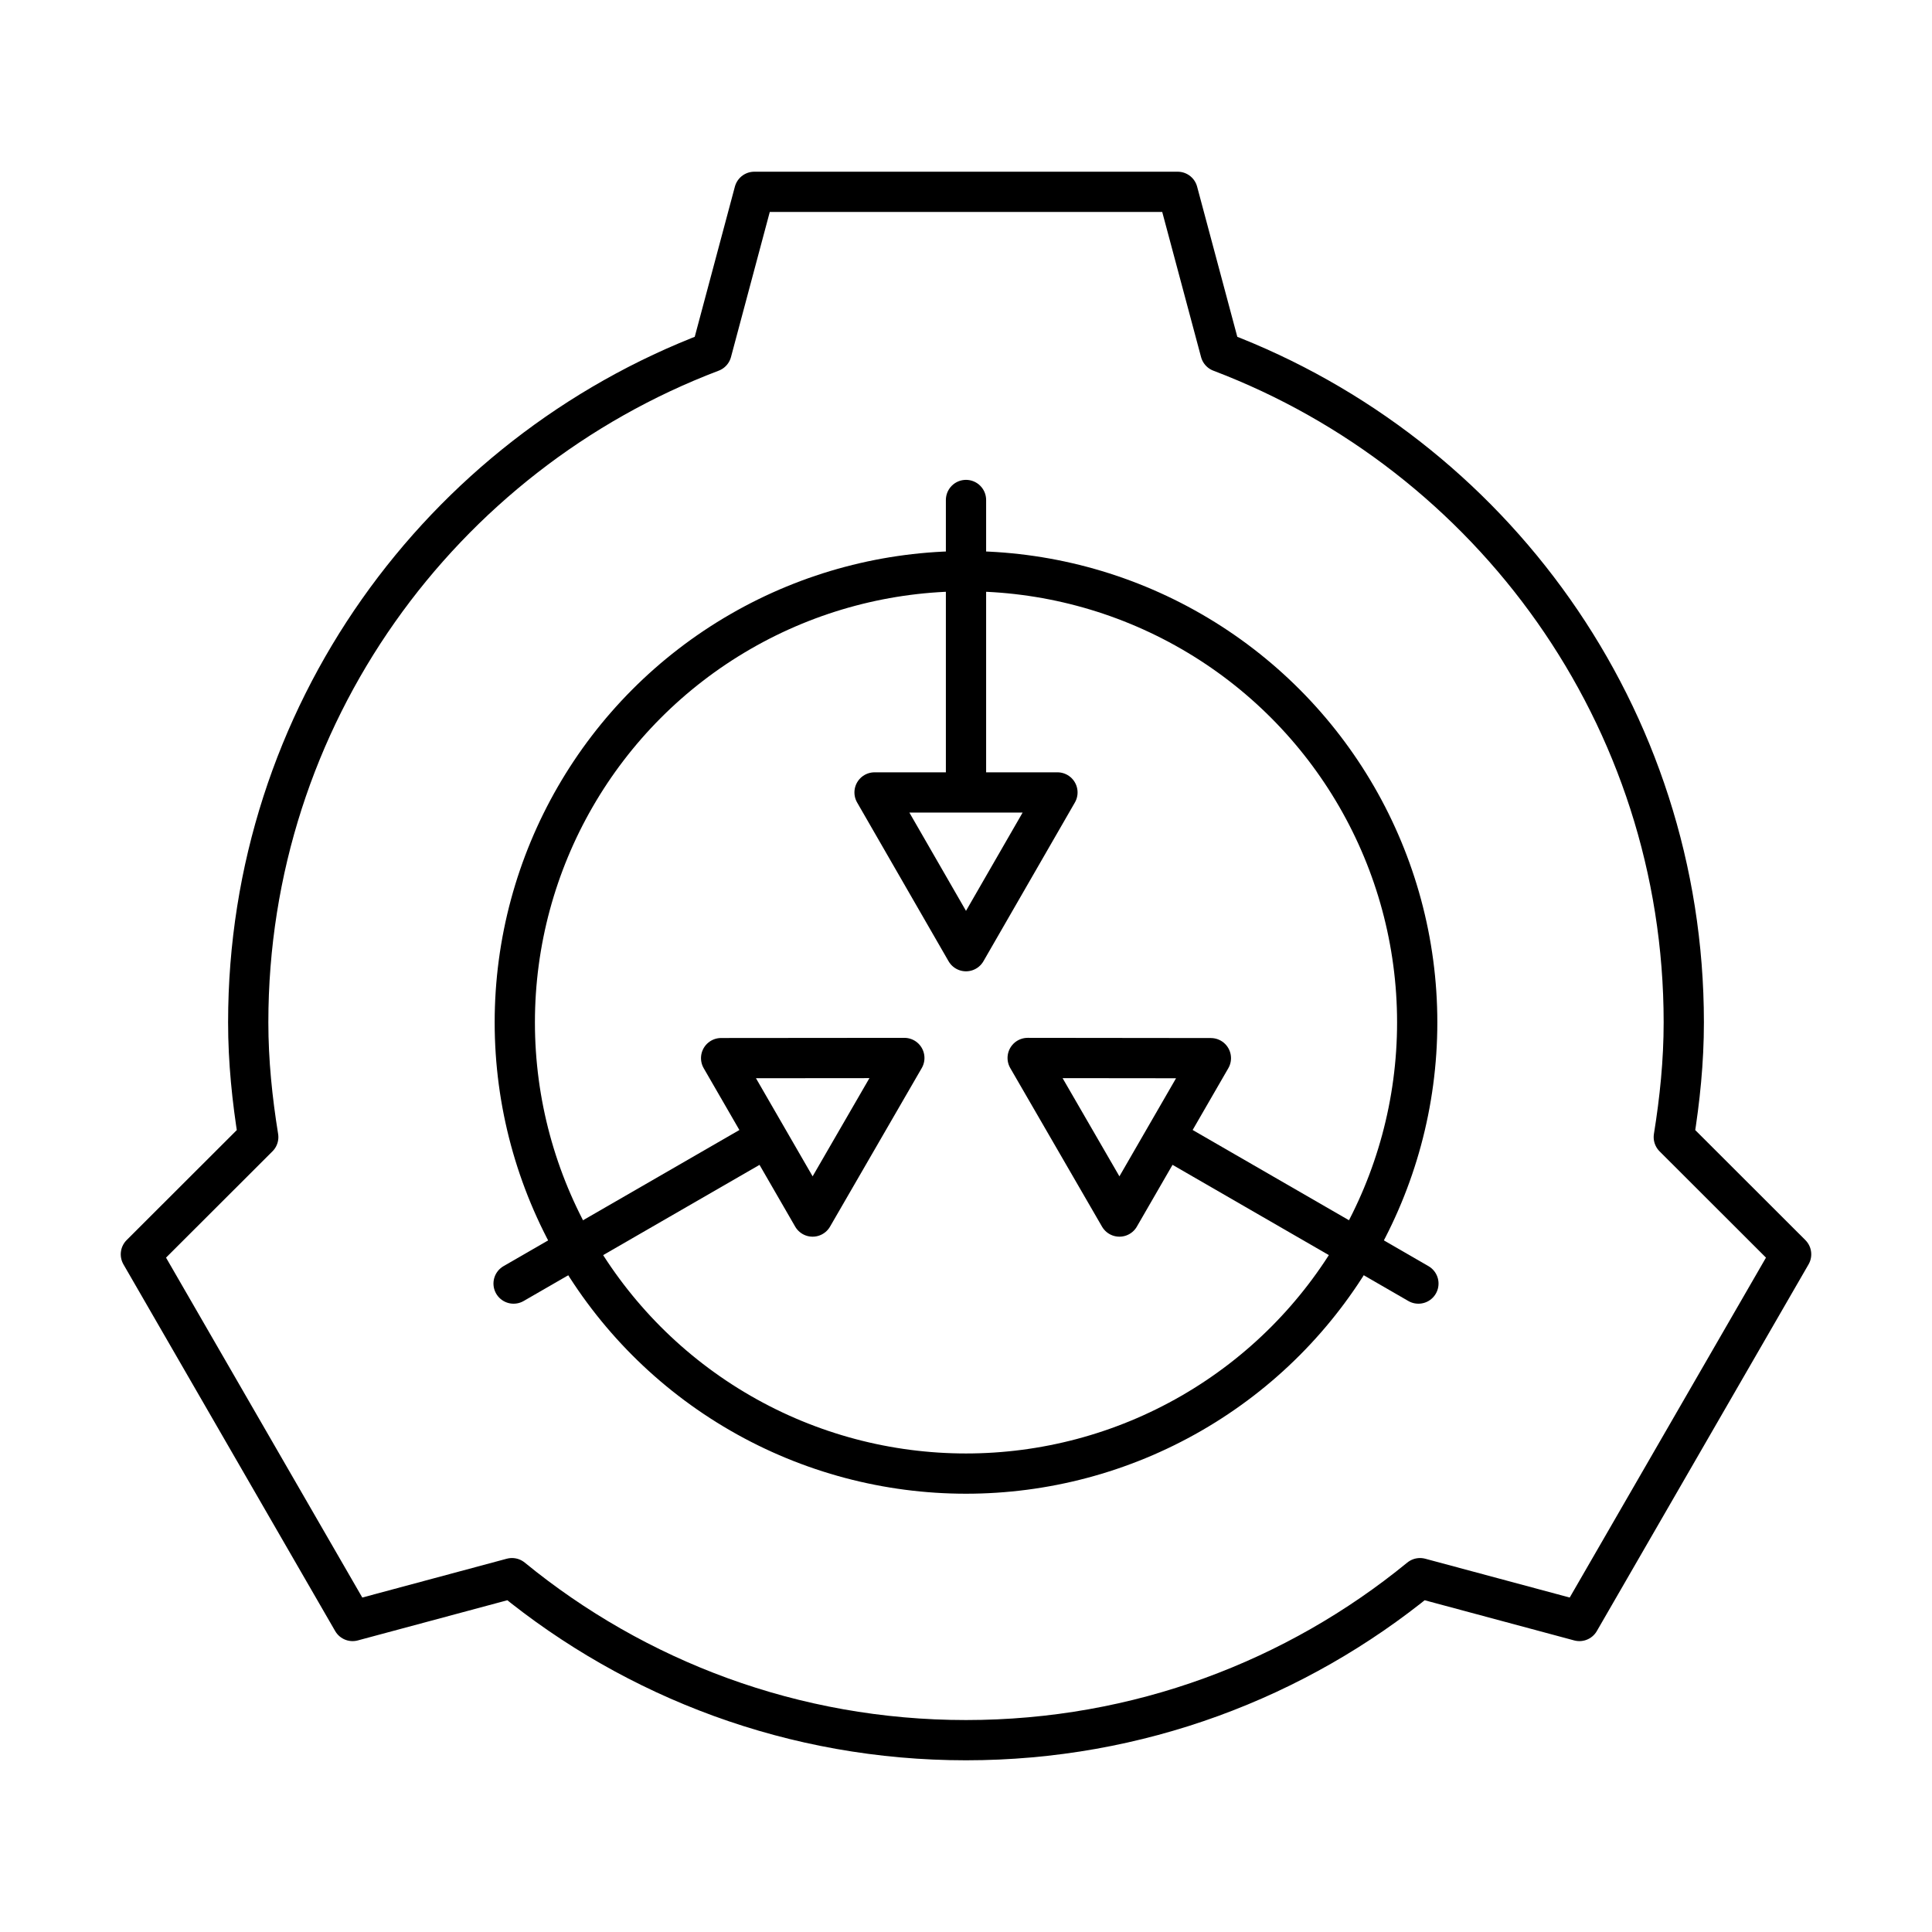 <?xml version="1.0" encoding="utf-8"?>
<!-- Generator: www.svgicons.com -->
<svg xmlns="http://www.w3.org/2000/svg" width="800" height="800" viewBox="0 0 48 48">
<circle cx="24" cy="25.401" r="11.21" fill="none" stroke="currentColor" stroke-linecap="round" stroke-linejoin="round"/><path fill="none" stroke="currentColor" stroke-linecap="round" stroke-linejoin="round" d="M21.728 19.688L24 23.632l2.272-3.944zm2.272 0v-7.266m-3.811 17.803l2.279-3.94l-4.552.004zm-1.136-1.967L12.76 31.89m17.324-5.6l-4.552-.005l2.28 3.94zm-1.136 1.967l6.292 3.633"/><path fill="none" stroke="currentColor" stroke-linecap="round" stroke-linejoin="round" d="M41.585 28.251c.15-.93.248-1.878.248-2.85c0-7.62-4.787-14.105-11.51-16.659l-1.064-3.976H18.741l-1.063 3.976c-6.724 2.554-11.511 9.04-11.511 16.659c0 .972.099 1.92.249 2.85L3.5 31.163l2.63 4.555l2.63 4.555l3.96-1.064c3.074 2.514 7 4.025 11.28 4.025s8.206-1.51 11.28-4.025l3.96 1.064l2.63-4.555l2.63-4.555z"/>
</svg>